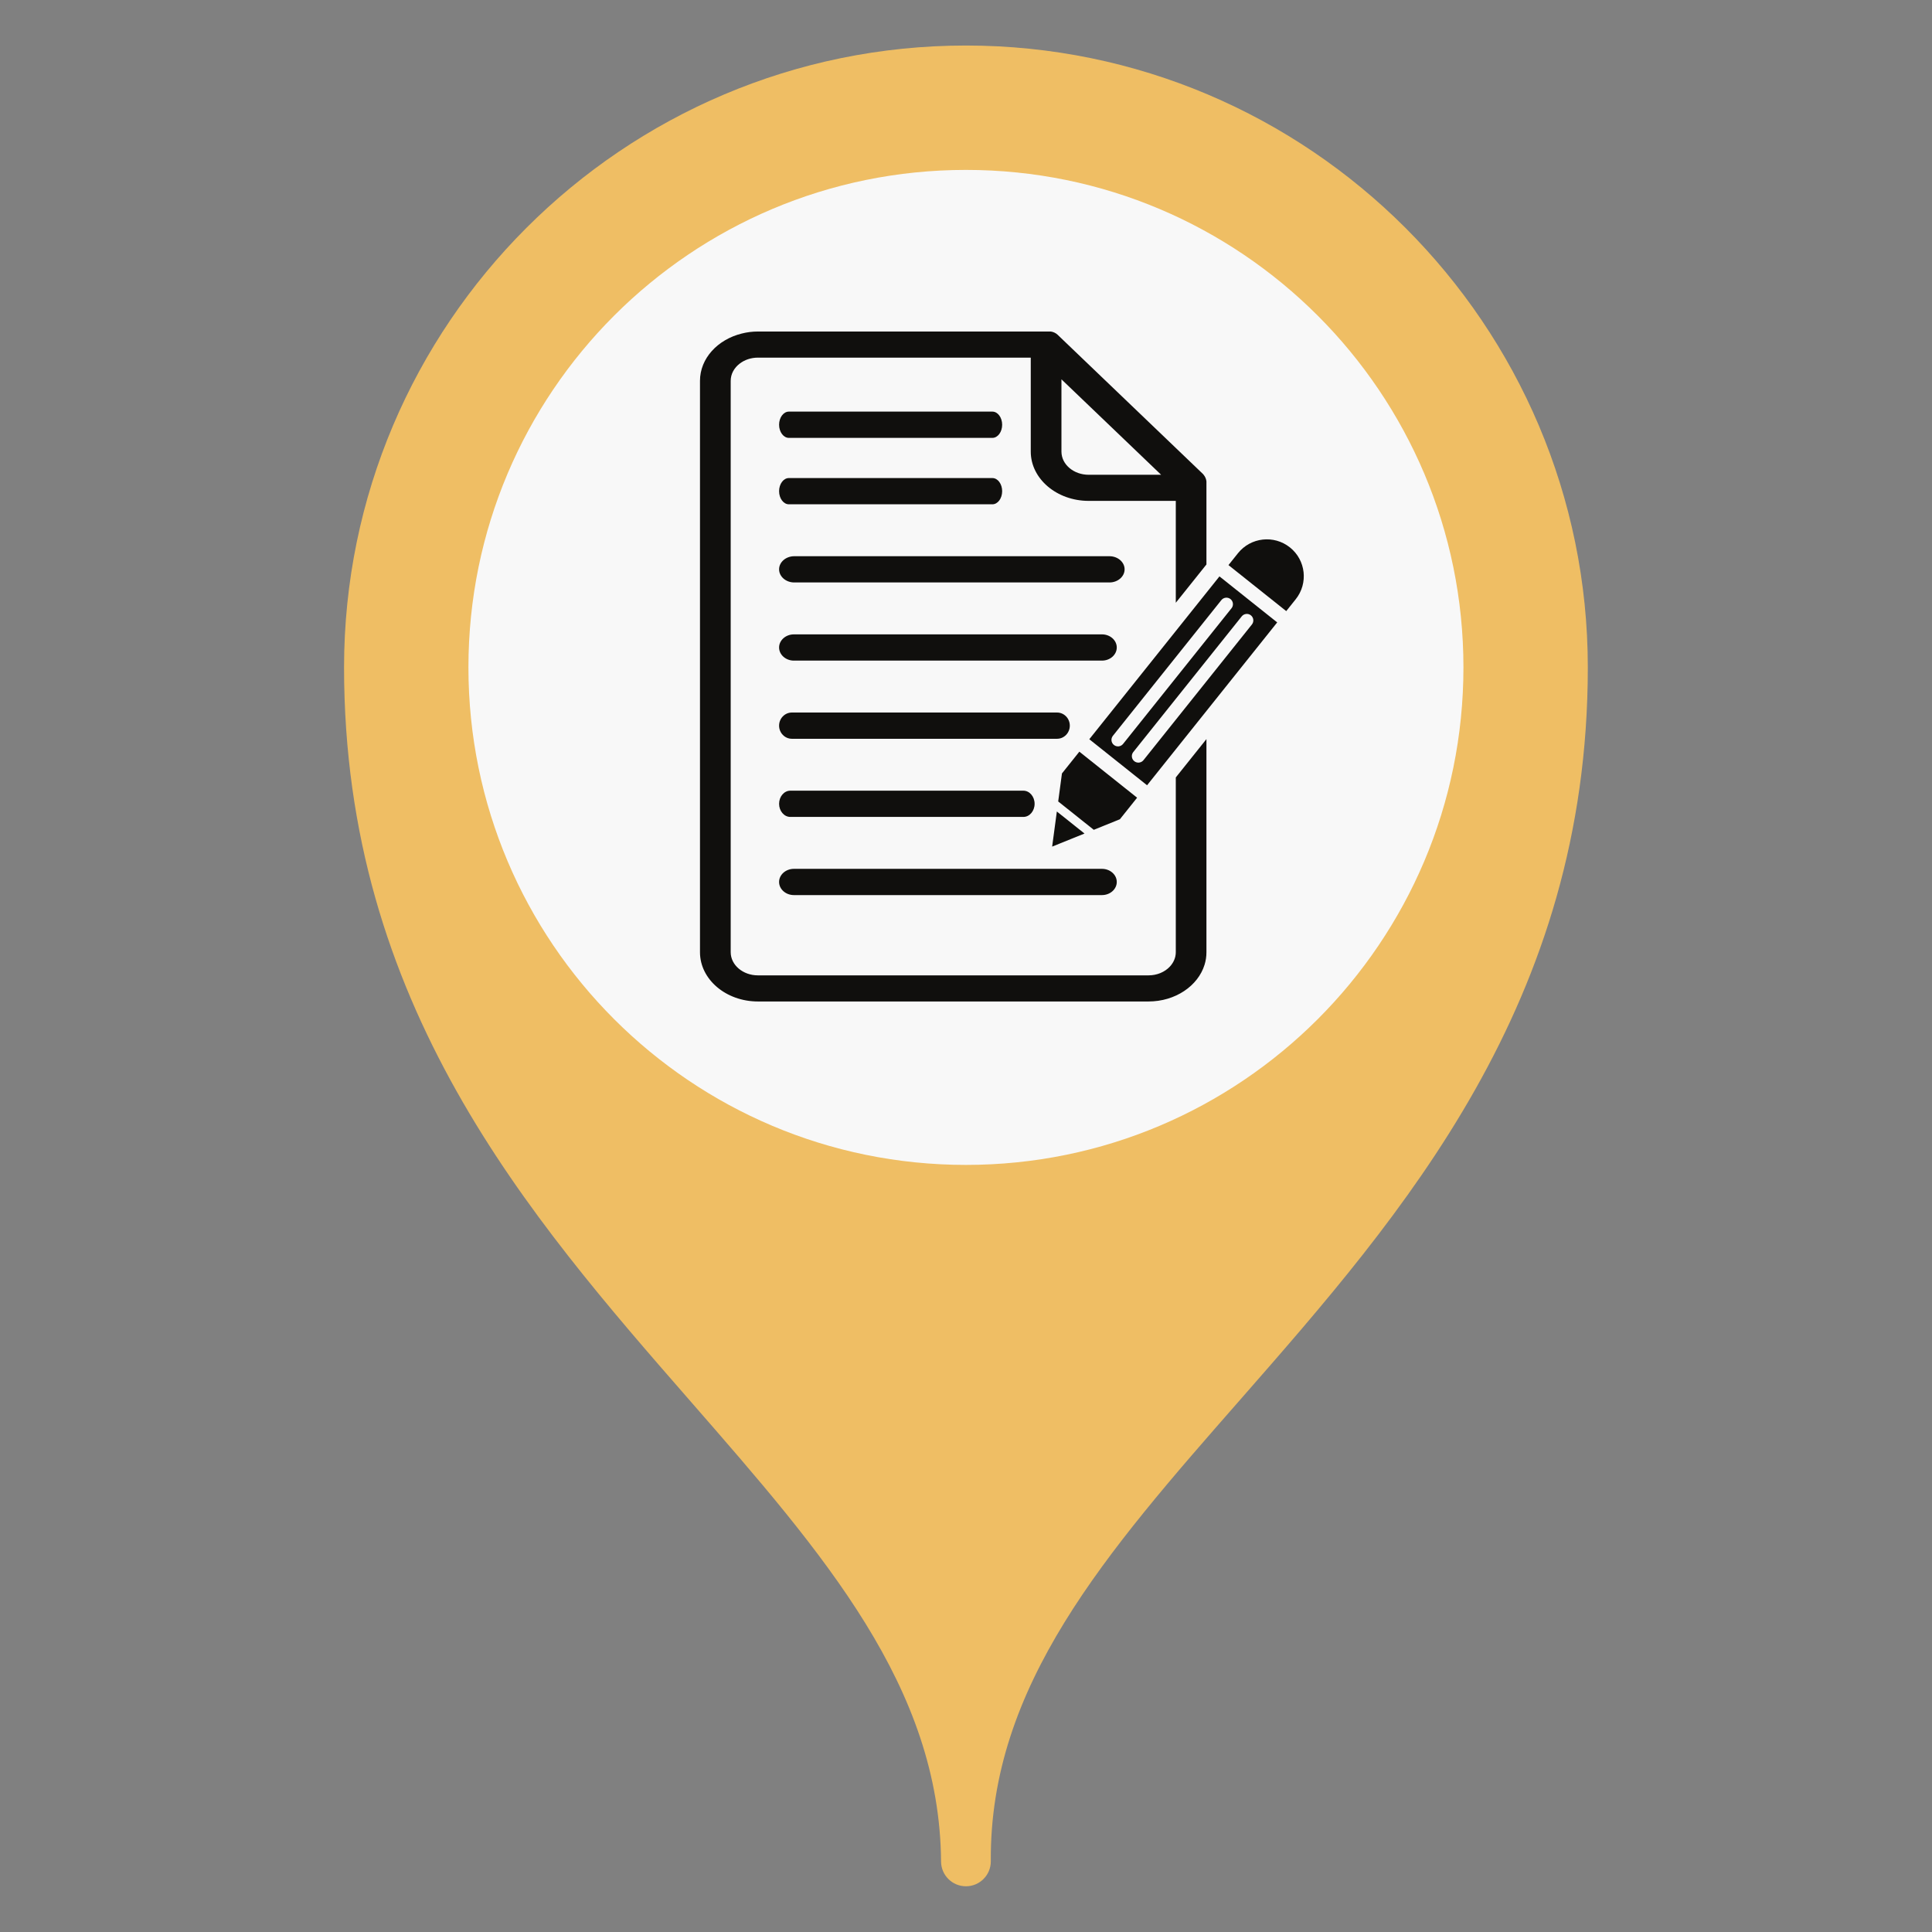 <?xml version="1.0" encoding="UTF-8"?>
<svg xmlns="http://www.w3.org/2000/svg" xmlns:xlink="http://www.w3.org/1999/xlink" width="1080" zoomAndPan="magnify" viewBox="0 0 810 810" height="1080" preserveAspectRatio="xMidYMid meet" version="1.2">
  <rect x="0" y="0" width="810" height="810" fill="#808080" stroke="none"/>
  <defs>
    <clipPath id="3f1772238f">
      <path d="M 144.027 19.086 L 666 19.086 L 666 790.836 L 144.027 790.836 Z M 144.027 19.086 "></path>
    </clipPath>
    <clipPath id="aba1b39e4b">
      <path d="M 293.461 138.805 L 506 138.805 L 506 420 L 293.461 420 Z M 293.461 138.805 "></path>
    </clipPath>
    <clipPath id="0285c68802">
      <path d="M 515 226 L 546.961 226 L 546.961 257 L 515 257 Z M 515 226 "></path>
    </clipPath>
  </defs>
  <g id="66b410ef70">
    <g clip-rule="nonzero" clip-path="url(#3f1772238f)">
      <path style=" stroke:none;fill-rule:nonzero;fill:#efbe64;fill-opacity:1;" d="M 404.973 19.086 C 261.211 19.086 144.246 136.051 144.246 279.812 C 144.246 421.055 221.488 509.578 289.645 587.672 C 345.621 651.832 393.977 707.238 394.543 780.484 C 394.586 786.223 399.266 790.828 404.973 790.828 L 405.059 790.828 C 410.797 790.789 415.402 786.105 415.402 780.398 L 415.402 780.316 C 414.836 706.789 463.551 651.172 520.02 586.77 C 588.301 508.836 665.699 420.516 665.699 279.805 C 665.699 136.051 548.734 19.086 404.973 19.086 Z M 404.973 19.086 "></path>
    </g>
    <path style=" stroke:none;fill-rule:nonzero;fill:#f8f8f8;fill-opacity:1;" d="M 404.973 488.395 C 520.168 488.395 613.555 395.008 613.555 279.812 C 613.555 164.617 520.168 71.234 404.973 71.234 C 289.777 71.234 196.391 164.617 196.391 279.812 C 196.391 395.008 289.777 488.395 404.973 488.395 Z M 404.973 488.395 "></path>
    <g clip-rule="nonzero" clip-path="url(#aba1b39e4b)">
      <path style=" stroke:none;fill-rule:nonzero;fill:#100f0d;fill-opacity:1;" d="M 456.438 199.051 C 450.133 199.051 445.016 194.707 445.016 189.34 L 445.016 159.031 L 486.809 199.051 Z M 504.621 199.051 C 504.512 198.871 504.344 198.723 504.195 198.574 L 445.016 141.887 L 443.488 140.414 C 442.668 139.617 441.613 139.137 440.555 138.988 L 317.77 138.988 C 315.426 138.988 313.129 139.285 310.977 139.84 C 300.867 142.344 293.473 150.258 293.473 159.668 L 293.473 399.215 C 293.473 410.617 304.363 419.875 317.77 419.875 L 481.508 419.875 C 492.773 419.875 502.277 413.336 505.016 404.473 C 505.547 402.781 505.805 401.035 505.805 399.215 L 505.805 309.871 L 492.957 325.945 L 492.957 399.215 C 492.957 401.504 492.004 403.621 490.43 405.293 C 488.332 407.52 485.113 408.926 481.508 408.926 L 317.77 408.926 C 311.457 408.926 306.348 404.57 306.348 399.215 L 306.348 159.668 C 306.348 156.785 307.809 154.195 310.176 152.406 C 312.191 150.863 314.867 149.938 317.77 149.938 L 432.152 149.938 L 432.152 189.34 C 432.152 200.734 443.043 209.996 456.438 209.996 L 492.957 209.996 L 492.957 252.711 L 498.113 246.27 L 505.805 236.652 L 505.805 201.809 C 505.688 200.809 505.293 199.859 504.621 199.051 "></path>
    </g>
    <g clip-rule="nonzero" clip-path="url(#0285c68802)">
      <path style=" stroke:none;fill-rule:nonzero;fill:#100f0d;fill-opacity:1;" d="M 543.234 251.234 L 539.262 256.211 L 515.043 236.918 L 519.023 231.938 C 524.355 225.27 534.109 224.172 540.793 229.496 C 544.141 232.16 546.082 235.918 546.527 239.859 C 546.965 243.797 545.898 247.91 543.234 251.234 "></path>
    </g>
    <path style=" stroke:none;fill-rule:nonzero;fill:#100f0d;fill-opacity:1;" d="M 479.402 318.711 C 478.465 319.887 476.746 320.078 475.562 319.137 C 474.379 318.195 474.184 316.484 475.129 315.305 L 520.602 258.41 C 521.531 257.242 523.262 257.035 524.441 257.977 C 525.621 258.922 525.805 260.648 524.871 261.812 Z M 470.855 311.895 C 469.914 313.078 468.199 313.27 467.016 312.328 C 465.832 311.387 465.641 309.676 466.582 308.496 L 512.055 251.602 C 512.984 250.434 514.711 250.227 515.895 251.168 C 517.078 252.109 517.258 253.84 516.328 255.004 Z M 511.262 241.656 L 456.695 309.926 L 480.914 329.227 L 535.473 260.945 L 511.262 241.656 "></path>
    <path style=" stroke:none;fill-rule:nonzero;fill:#100f0d;fill-opacity:1;" d="M 443.09 340.223 L 454.684 349.465 L 441.117 354.945 Z M 443.09 340.223 "></path>
    <path style=" stroke:none;fill-rule:nonzero;fill:#100f0d;fill-opacity:1;" d="M 476.738 334.441 L 469.52 343.477 L 458.57 347.902 L 443.656 336.016 L 445.227 324.273 L 452.523 315.141 L 476.738 334.441 "></path>
    <path style=" stroke:none;fill-rule:nonzero;fill:#100f0d;fill-opacity:1;" d="M 416.062 172.57 L 330.742 172.57 C 328.48 172.57 326.637 175.047 326.637 178.074 C 326.637 181.102 328.48 183.582 330.742 183.582 L 416.062 183.582 C 418.32 183.582 420.16 181.102 420.16 178.074 C 420.16 175.047 418.32 172.57 416.062 172.57 "></path>
    <path style=" stroke:none;fill-rule:nonzero;fill:#100f0d;fill-opacity:1;" d="M 416.062 200.426 L 330.742 200.426 C 328.48 200.426 326.637 202.898 326.637 205.934 C 326.637 208.957 328.48 211.43 330.742 211.43 L 416.062 211.43 C 418.32 211.43 420.16 208.957 420.16 205.934 C 420.16 202.898 418.32 200.426 416.062 200.426 "></path>
    <path style=" stroke:none;fill-rule:nonzero;fill:#100f0d;fill-opacity:1;" d="M 465.141 233.195 L 332.992 233.195 C 329.496 233.195 326.637 235.668 326.637 238.691 C 326.637 241.727 329.496 244.199 332.992 244.199 L 465.141 244.199 C 468.641 244.199 471.496 241.727 471.496 238.691 C 471.496 235.668 468.641 233.195 465.141 233.195 "></path>
    <path style=" stroke:none;fill-rule:nonzero;fill:#100f0d;fill-opacity:1;" d="M 462.008 265.961 L 332.844 265.961 C 329.43 265.961 326.637 268.434 326.637 271.461 C 326.637 274.496 329.43 276.965 332.844 276.965 L 462.008 276.965 C 465.422 276.965 468.211 274.496 468.211 271.461 C 468.211 268.434 465.422 265.961 462.008 265.961 "></path>
    <path style=" stroke:none;fill-rule:nonzero;fill:#100f0d;fill-opacity:1;" d="M 443.18 298.73 L 331.984 298.73 C 329.043 298.73 326.637 301.203 326.637 304.234 C 326.637 307.262 329.043 309.734 331.984 309.734 L 443.18 309.734 C 446.121 309.734 448.523 307.262 448.523 304.234 C 448.523 301.203 446.121 298.73 443.18 298.73 "></path>
    <path style=" stroke:none;fill-rule:nonzero;fill:#100f0d;fill-opacity:1;" d="M 429.062 331.496 L 331.336 331.496 C 328.754 331.496 326.637 333.969 326.637 337.004 C 326.637 340.023 328.754 342.5 331.336 342.5 L 429.062 342.5 C 431.648 342.5 433.762 340.023 433.762 337.004 C 433.762 333.969 431.648 331.496 429.062 331.496 "></path>
    <path style=" stroke:none;fill-rule:nonzero;fill:#100f0d;fill-opacity:1;" d="M 462.008 364.266 L 332.844 364.266 C 329.43 364.266 326.637 366.738 326.637 369.766 C 326.637 372.797 329.43 375.27 332.844 375.27 L 462.008 375.27 C 465.422 375.27 468.211 372.797 468.211 369.766 C 468.211 366.738 465.422 364.266 462.008 364.266 "></path>
  </g>
</svg>
